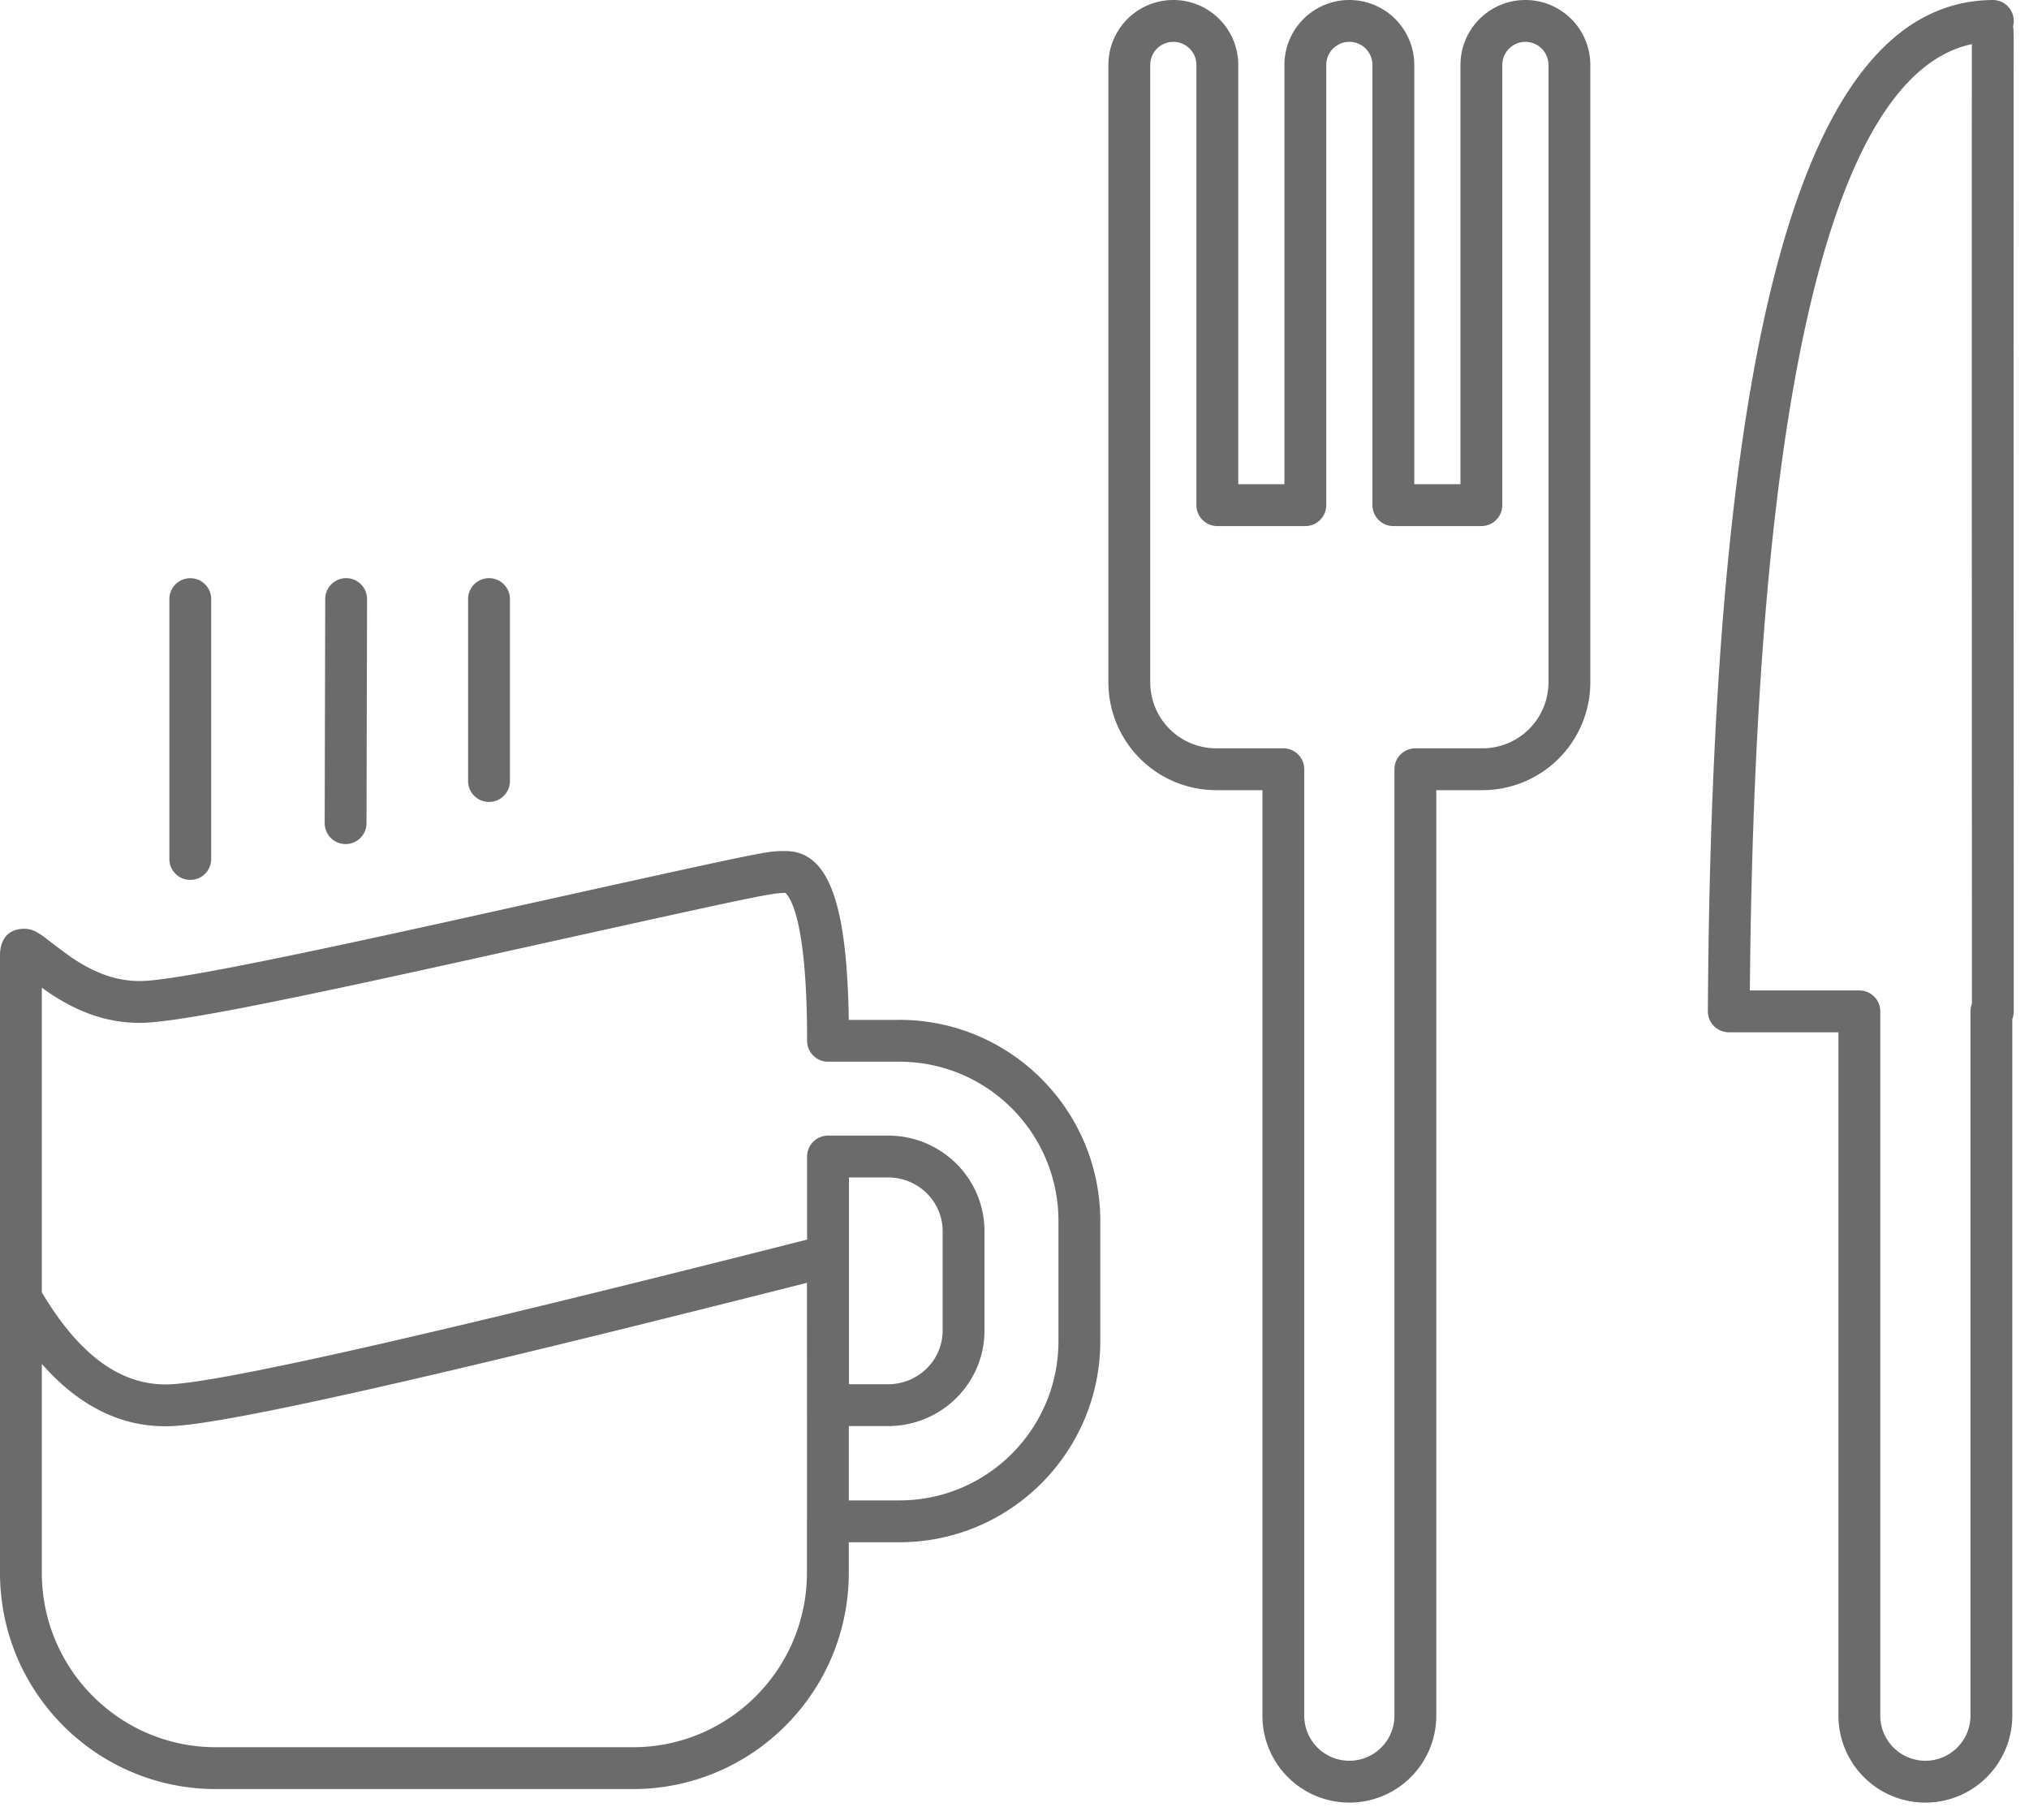 <svg xmlns="http://www.w3.org/2000/svg" width="97" height="87" viewBox="0 0 97 87">
    <path fill="#6B6B6B" fill-rule="nonzero" d="M60.352 37.767h-2.207a5.156 5.156 0 0 1-5.156-5.156V3.104a3.104 3.104 0 0 1 6.208 0v20.04h2.207V3.104a3.104 3.104 0 1 1 6.208 0v20.04h2.208V3.104a3.104 3.104 0 0 1 6.208 0v29.507a5.156 5.156 0 0 1-5.156 5.156h-2.208v44.235a4.156 4.156 0 0 1-8.312 0V37.767zm2-1v45.235a2.156 2.156 0 1 0 4.312 0V36.767a1 1 0 0 1 1-1h3.208a3.156 3.156 0 0 0 3.156-3.156V3.104a1.104 1.104 0 1 0-2.208 0v21.04a1 1 0 0 1-1 1h-4.208a1 1 0 0 1-1-1V3.104a1.104 1.104 0 0 0-2.208 0v21.04a1 1 0 0 1-1 1h-4.207a1 1 0 0 1-1-1V3.104a1.104 1.104 0 1 0-2.208 0v29.507a3.156 3.156 0 0 0 3.156 3.156h3.207a1 1 0 0 1 1 1zm33.85 45.235a4.156 4.156 0 1 1-8.312 0V49.34h-5.242a1 1 0 0 1-1-1.005C81.833 16.2 86.134.068 95.264 0a1 1 0 0 1 .964 1.293c.049-.16.036 1.112.042-.097l-.002.557-.002 2.226-.002 8.882c0 7.89.003 19.716.008 35.478 0 .13-.025.255-.07.37v33.293zm-1.938-69.141a14458.186 14458.186 0 0 1 .004-10.752c-6.63 1.41-10.365 16.47-10.613 45.23h5.235a1 1 0 0 1 1 1v33.663a2.156 2.156 0 0 0 4.312 0V48.34c0-.13.024-.254.07-.369-.005-15.578-.008-27.28-.008-35.11zM2 61.77c1.845 3.103 3.892 4.512 6.176 4.393 2.631-.138 12.843-2.455 30.409-6.915v-3.97a1 1 0 0 1 1-1h2.87c2.543 0 4.61 2.04 4.61 4.565v4.753c0 2.524-2.067 4.566-4.61 4.566h-1.876l.001 3.552h2.418c4.2 0 7.604-3.411 7.604-7.62v-5.746c-.01-4.2-3.408-7.598-7.597-7.602h-3.42a1 1 0 0 1-1-1c0-2.614-.164-4.558-.478-5.807-.14-.553-.302-.94-.464-1.154-.075-.1-.088-.107-.091-.107-.69 0-1.282.127-14.616 3.082l-.756.167C13.04 47.948 8.303 48.89 6.684 48.89c-1.57 0-2.955-.517-4.303-1.415A11.96 11.96 0 0 1 2 47.206v14.566zm41.006-13.024c5.292.005 9.583 4.297 9.596 9.6v5.747c0 5.313-4.3 9.621-9.604 9.621h-2.42v1.457c0 5.71-4.621 10.34-10.322 10.34H10.322C4.62 85.512 0 80.882 0 75.172V45.645c0-.632.296-1.21 1.075-1.25.386-.019.63.103.995.36.03.02 1.035.8 1.42 1.055 1.047.698 2.07 1.08 3.194 1.08 1.39 0 6.24-.964 15.065-2.915l.755-.167c14.554-3.225 14.11-3.13 15.048-3.13 2.14 0 2.941 2.696 3.025 8.07h2.429zm-.551 17.416c1.444 0 2.61-1.152 2.61-2.566v-4.753c0-1.414-1.166-2.565-2.61-2.565h-1.87v9.884h1.87zm-3.877-4.849c-17.47 4.43-27.495 6.7-30.297 6.847-2.353.123-4.451-.89-6.281-2.97v9.981c0 4.607 3.726 8.34 8.322 8.34h19.934c4.595 0 8.321-3.733 8.321-8.34v-2.457c0-.027.001-.054.004-.08l-.003-11.32zm-14.2-23.983a1 1 0 1 1-2 0v-8.696a1 1 0 1 1 2 0v8.696zm-6.856 2.016a1 1 0 0 1-2-.005l.026-10.71a1 1 0 0 1 2 .005l-.026 10.71zm-7.425 1.71a1 1 0 0 1-2 0V28.636a1 1 0 1 1 2 0v12.423z"/>
</svg>
